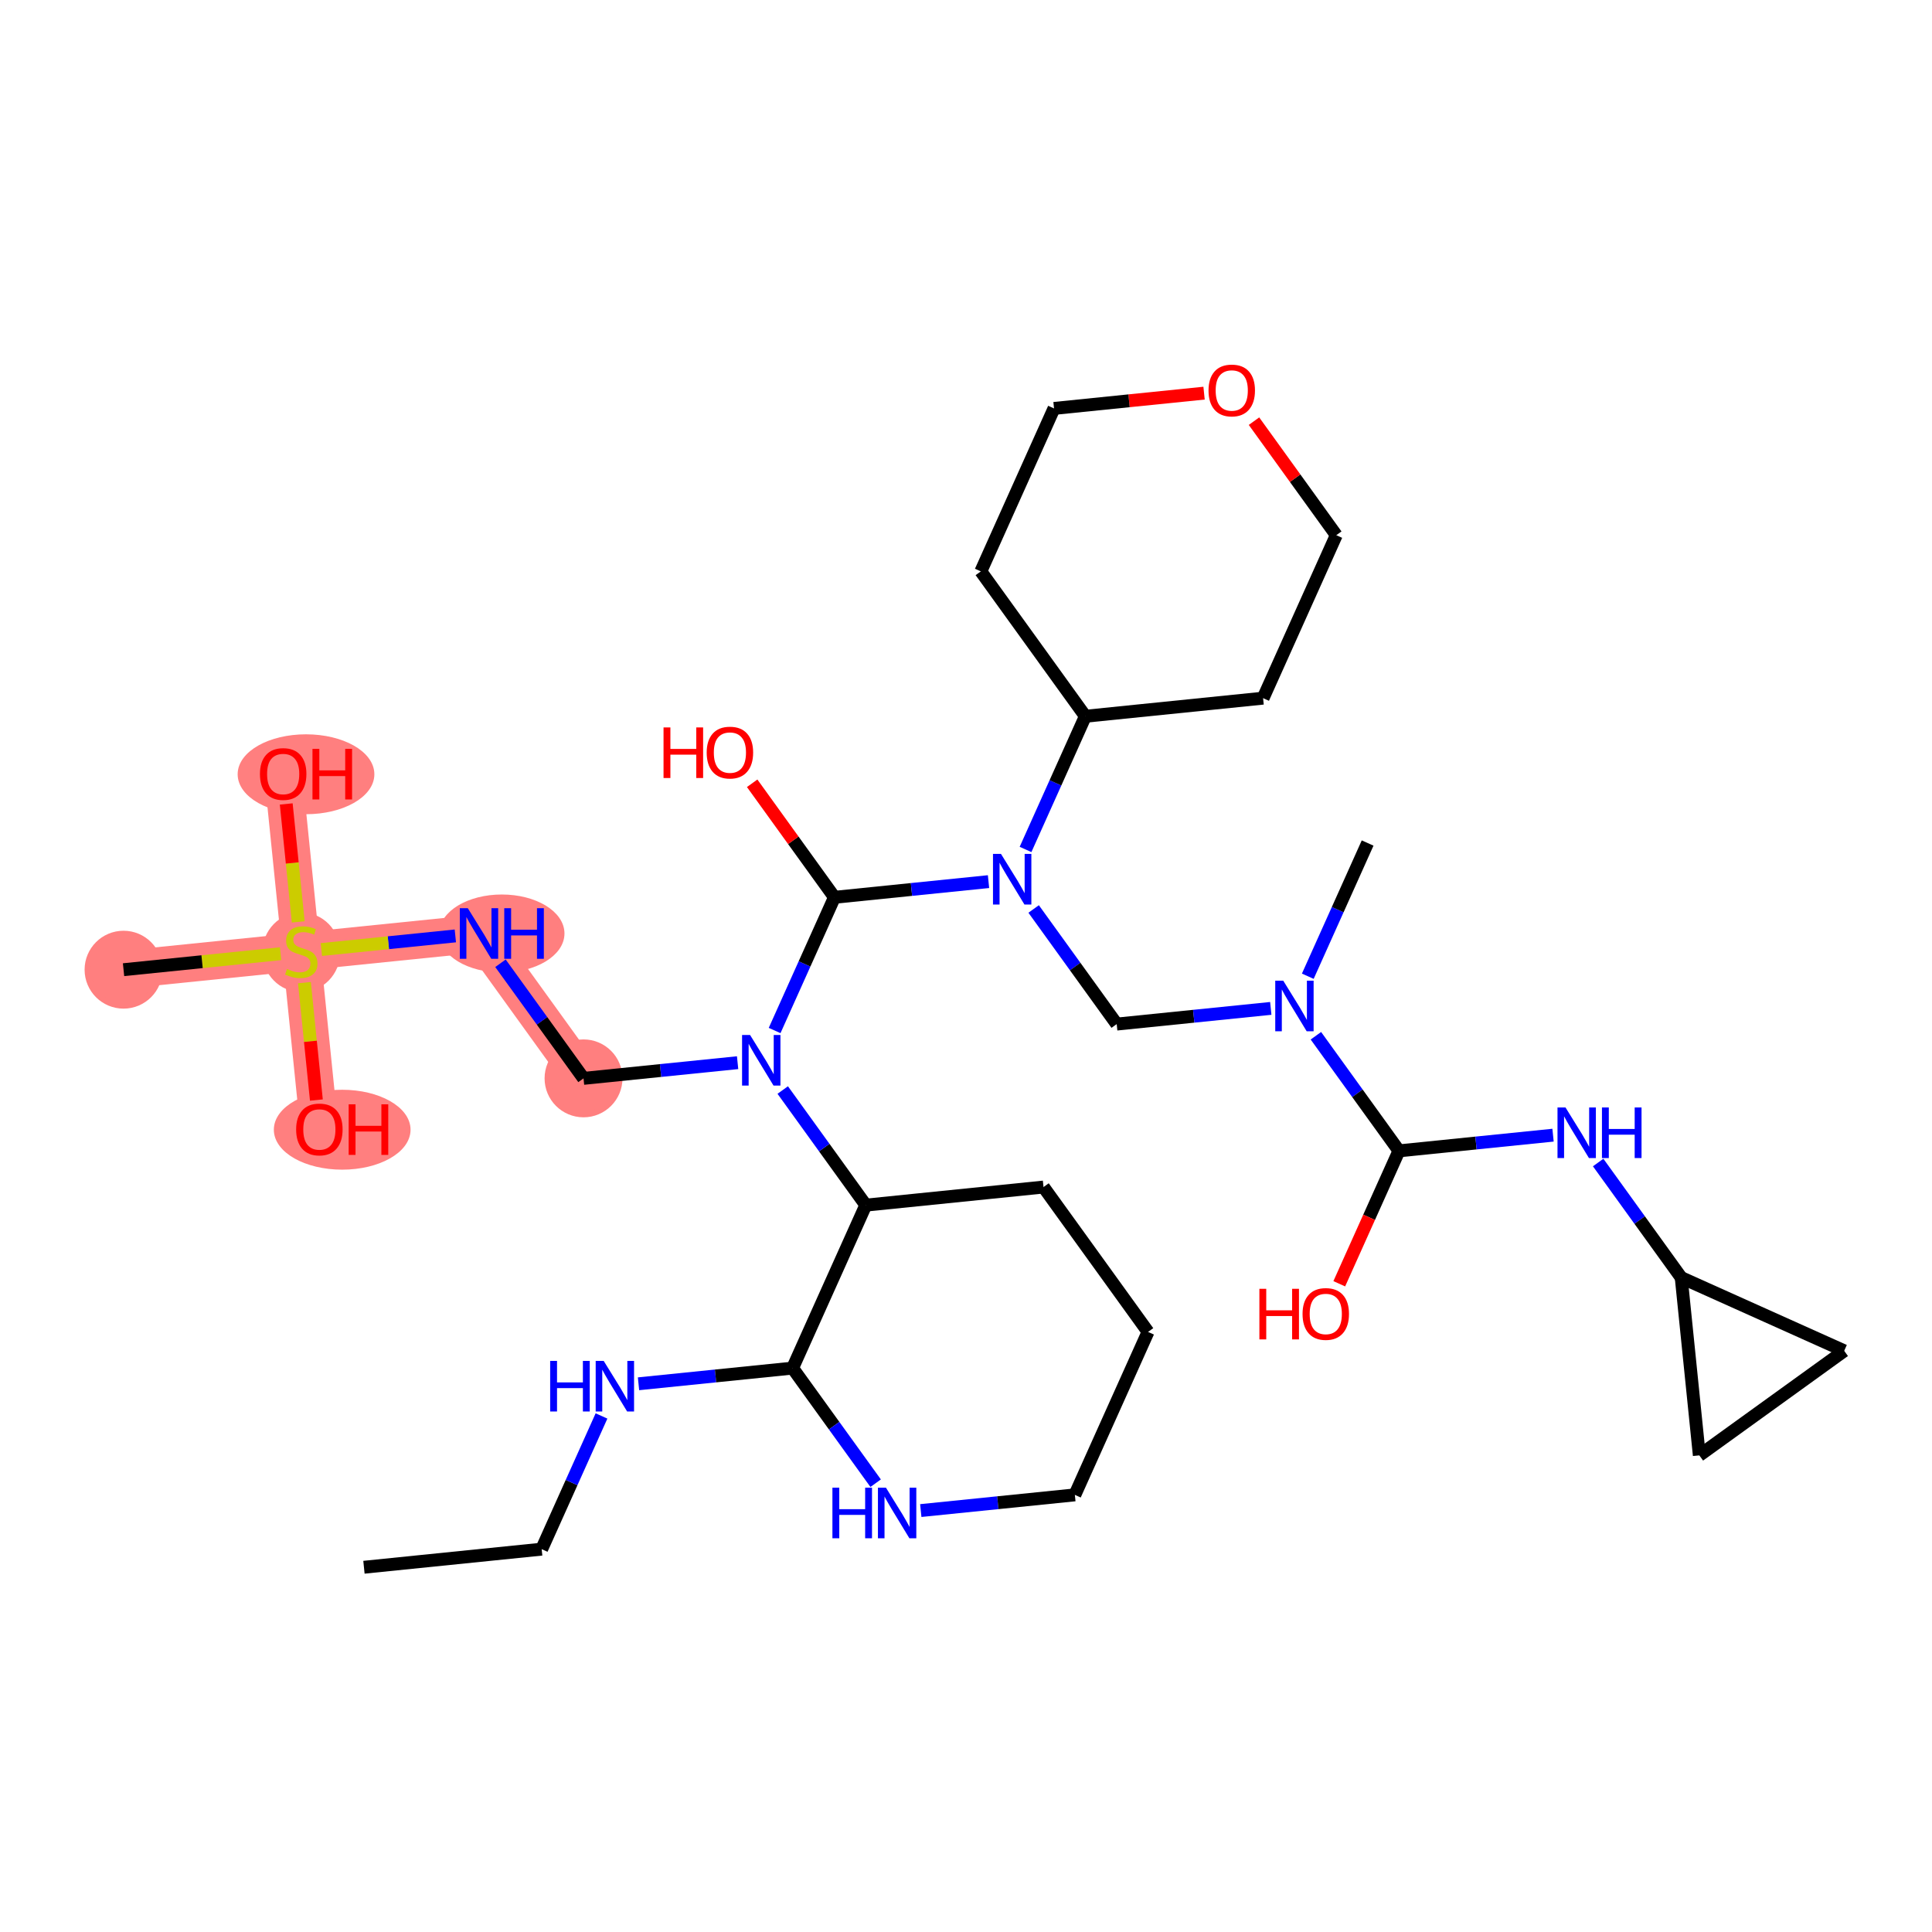 <?xml version='1.0' encoding='iso-8859-1'?>
<svg version='1.1' baseProfile='full'
              xmlns='http://www.w3.org/2000/svg'
                      xmlns:rdkit='http://www.rdkit.org/xml'
                      xmlns:xlink='http://www.w3.org/1999/xlink'
                  xml:space='preserve'
width='300px' height='300px' viewBox='0 0 300 300'>
<!-- END OF HEADER -->
<rect style='opacity:1.0;fill:#FFFFFF;stroke:none' width='300' height='300' x='0' y='0'> </rect>
<rect style='opacity:1.0;fill:#FFFFFF;stroke:none' width='300' height='300' x='0' y='0'> </rect>
<path d='M 90.61,167.448 L 74.378,144.953' style='fill:none;fill-rule:evenodd;stroke:#FF7F7F;stroke-width:5.9px;stroke-linecap:butt;stroke-linejoin:miter;stroke-opacity:1' />
<path d='M 74.378,144.953 L 46.781,147.763' style='fill:none;fill-rule:evenodd;stroke:#FF7F7F;stroke-width:5.9px;stroke-linecap:butt;stroke-linejoin:miter;stroke-opacity:1' />
<path d='M 46.781,147.763 L 19.184,150.573' style='fill:none;fill-rule:evenodd;stroke:#FF7F7F;stroke-width:5.9px;stroke-linecap:butt;stroke-linejoin:miter;stroke-opacity:1' />
<path d='M 46.781,147.763 L 49.591,175.36' style='fill:none;fill-rule:evenodd;stroke:#FF7F7F;stroke-width:5.9px;stroke-linecap:butt;stroke-linejoin:miter;stroke-opacity:1' />
<path d='M 46.781,147.763 L 43.972,120.166' style='fill:none;fill-rule:evenodd;stroke:#FF7F7F;stroke-width:5.9px;stroke-linecap:butt;stroke-linejoin:miter;stroke-opacity:1' />
<ellipse cx='90.61' cy='167.448' rx='5.548' ry='5.548'  style='fill:#FF7F7F;fill-rule:evenodd;stroke:#FF7F7F;stroke-width:1.0px;stroke-linecap:butt;stroke-linejoin:miter;stroke-opacity:1' />
<ellipse cx='77.924' cy='144.953' rx='9.227' ry='5.555'  style='fill:#FF7F7F;fill-rule:evenodd;stroke:#FF7F7F;stroke-width:1.0px;stroke-linecap:butt;stroke-linejoin:miter;stroke-opacity:1' />
<ellipse cx='46.781' cy='147.868' rx='5.548' ry='5.688'  style='fill:#FF7F7F;fill-rule:evenodd;stroke:#FF7F7F;stroke-width:1.0px;stroke-linecap:butt;stroke-linejoin:miter;stroke-opacity:1' />
<ellipse cx='19.184' cy='150.573' rx='5.548' ry='5.548'  style='fill:#FF7F7F;fill-rule:evenodd;stroke:#FF7F7F;stroke-width:1.0px;stroke-linecap:butt;stroke-linejoin:miter;stroke-opacity:1' />
<ellipse cx='53.136' cy='175.421' rx='10.114' ry='5.704'  style='fill:#FF7F7F;fill-rule:evenodd;stroke:#FF7F7F;stroke-width:1.0px;stroke-linecap:butt;stroke-linejoin:miter;stroke-opacity:1' />
<ellipse cx='47.517' cy='120.227' rx='10.114' ry='5.704'  style='fill:#FF7F7F;fill-rule:evenodd;stroke:#FF7F7F;stroke-width:1.0px;stroke-linecap:butt;stroke-linejoin:miter;stroke-opacity:1' />
<path class='bond-0 atom-0 atom-1' d='M 56.514,243.362 L 84.111,240.552' style='fill:none;fill-rule:evenodd;stroke:#000000;stroke-width:2.0px;stroke-linecap:butt;stroke-linejoin:miter;stroke-opacity:1' />
<path class='bond-1 atom-1 atom-2' d='M 84.111,240.552 L 88.756,230.211' style='fill:none;fill-rule:evenodd;stroke:#000000;stroke-width:2.0px;stroke-linecap:butt;stroke-linejoin:miter;stroke-opacity:1' />
<path class='bond-1 atom-1 atom-2' d='M 88.756,230.211 L 93.401,219.869' style='fill:none;fill-rule:evenodd;stroke:#0000FF;stroke-width:2.0px;stroke-linecap:butt;stroke-linejoin:miter;stroke-opacity:1' />
<path class='bond-2 atom-2 atom-3' d='M 99.149,214.874 L 111.112,213.656' style='fill:none;fill-rule:evenodd;stroke:#0000FF;stroke-width:2.0px;stroke-linecap:butt;stroke-linejoin:miter;stroke-opacity:1' />
<path class='bond-2 atom-2 atom-3' d='M 111.112,213.656 L 123.074,212.438' style='fill:none;fill-rule:evenodd;stroke:#000000;stroke-width:2.0px;stroke-linecap:butt;stroke-linejoin:miter;stroke-opacity:1' />
<path class='bond-3 atom-3 atom-4' d='M 123.074,212.438 L 129.522,221.375' style='fill:none;fill-rule:evenodd;stroke:#000000;stroke-width:2.0px;stroke-linecap:butt;stroke-linejoin:miter;stroke-opacity:1' />
<path class='bond-3 atom-3 atom-4' d='M 129.522,221.375 L 135.971,230.311' style='fill:none;fill-rule:evenodd;stroke:#0000FF;stroke-width:2.0px;stroke-linecap:butt;stroke-linejoin:miter;stroke-opacity:1' />
<path class='bond-33 atom-8 atom-3' d='M 134.439,187.133 L 123.074,212.438' style='fill:none;fill-rule:evenodd;stroke:#000000;stroke-width:2.0px;stroke-linecap:butt;stroke-linejoin:miter;stroke-opacity:1' />
<path class='bond-4 atom-4 atom-5' d='M 142.978,234.559 L 154.94,233.341' style='fill:none;fill-rule:evenodd;stroke:#0000FF;stroke-width:2.0px;stroke-linecap:butt;stroke-linejoin:miter;stroke-opacity:1' />
<path class='bond-4 atom-4 atom-5' d='M 154.94,233.341 L 166.903,232.123' style='fill:none;fill-rule:evenodd;stroke:#000000;stroke-width:2.0px;stroke-linecap:butt;stroke-linejoin:miter;stroke-opacity:1' />
<path class='bond-5 atom-5 atom-6' d='M 166.903,232.123 L 178.268,206.819' style='fill:none;fill-rule:evenodd;stroke:#000000;stroke-width:2.0px;stroke-linecap:butt;stroke-linejoin:miter;stroke-opacity:1' />
<path class='bond-6 atom-6 atom-7' d='M 178.268,206.819 L 162.036,184.324' style='fill:none;fill-rule:evenodd;stroke:#000000;stroke-width:2.0px;stroke-linecap:butt;stroke-linejoin:miter;stroke-opacity:1' />
<path class='bond-7 atom-7 atom-8' d='M 162.036,184.324 L 134.439,187.133' style='fill:none;fill-rule:evenodd;stroke:#000000;stroke-width:2.0px;stroke-linecap:butt;stroke-linejoin:miter;stroke-opacity:1' />
<path class='bond-8 atom-8 atom-9' d='M 134.439,187.133 L 127.991,178.197' style='fill:none;fill-rule:evenodd;stroke:#000000;stroke-width:2.0px;stroke-linecap:butt;stroke-linejoin:miter;stroke-opacity:1' />
<path class='bond-8 atom-8 atom-9' d='M 127.991,178.197 L 121.542,169.26' style='fill:none;fill-rule:evenodd;stroke:#0000FF;stroke-width:2.0px;stroke-linecap:butt;stroke-linejoin:miter;stroke-opacity:1' />
<path class='bond-9 atom-9 atom-10' d='M 114.535,165.012 L 102.572,166.23' style='fill:none;fill-rule:evenodd;stroke:#0000FF;stroke-width:2.0px;stroke-linecap:butt;stroke-linejoin:miter;stroke-opacity:1' />
<path class='bond-9 atom-9 atom-10' d='M 102.572,166.23 L 90.61,167.448' style='fill:none;fill-rule:evenodd;stroke:#000000;stroke-width:2.0px;stroke-linecap:butt;stroke-linejoin:miter;stroke-opacity:1' />
<path class='bond-15 atom-9 atom-16' d='M 120.283,160.017 L 124.928,149.675' style='fill:none;fill-rule:evenodd;stroke:#0000FF;stroke-width:2.0px;stroke-linecap:butt;stroke-linejoin:miter;stroke-opacity:1' />
<path class='bond-15 atom-9 atom-16' d='M 124.928,149.675 L 129.573,139.334' style='fill:none;fill-rule:evenodd;stroke:#000000;stroke-width:2.0px;stroke-linecap:butt;stroke-linejoin:miter;stroke-opacity:1' />
<path class='bond-10 atom-10 atom-11' d='M 90.61,167.448 L 84.162,158.511' style='fill:none;fill-rule:evenodd;stroke:#000000;stroke-width:2.0px;stroke-linecap:butt;stroke-linejoin:miter;stroke-opacity:1' />
<path class='bond-10 atom-10 atom-11' d='M 84.162,158.511 L 77.713,149.575' style='fill:none;fill-rule:evenodd;stroke:#0000FF;stroke-width:2.0px;stroke-linecap:butt;stroke-linejoin:miter;stroke-opacity:1' />
<path class='bond-11 atom-11 atom-12' d='M 70.706,145.327 L 60.303,146.386' style='fill:none;fill-rule:evenodd;stroke:#0000FF;stroke-width:2.0px;stroke-linecap:butt;stroke-linejoin:miter;stroke-opacity:1' />
<path class='bond-11 atom-11 atom-12' d='M 60.303,146.386 L 49.901,147.445' style='fill:none;fill-rule:evenodd;stroke:#CCCC00;stroke-width:2.0px;stroke-linecap:butt;stroke-linejoin:miter;stroke-opacity:1' />
<path class='bond-12 atom-12 atom-13' d='M 43.569,148.09 L 31.377,149.331' style='fill:none;fill-rule:evenodd;stroke:#CCCC00;stroke-width:2.0px;stroke-linecap:butt;stroke-linejoin:miter;stroke-opacity:1' />
<path class='bond-12 atom-12 atom-13' d='M 31.377,149.331 L 19.184,150.573' style='fill:none;fill-rule:evenodd;stroke:#000000;stroke-width:2.0px;stroke-linecap:butt;stroke-linejoin:miter;stroke-opacity:1' />
<path class='bond-13 atom-12 atom-14' d='M 47.272,152.584 L 48.2,161.7' style='fill:none;fill-rule:evenodd;stroke:#CCCC00;stroke-width:2.0px;stroke-linecap:butt;stroke-linejoin:miter;stroke-opacity:1' />
<path class='bond-13 atom-12 atom-14' d='M 48.2,161.7 L 49.128,170.815' style='fill:none;fill-rule:evenodd;stroke:#FF0000;stroke-width:2.0px;stroke-linecap:butt;stroke-linejoin:miter;stroke-opacity:1' />
<path class='bond-14 atom-12 atom-15' d='M 46.312,143.153 L 45.38,133.995' style='fill:none;fill-rule:evenodd;stroke:#CCCC00;stroke-width:2.0px;stroke-linecap:butt;stroke-linejoin:miter;stroke-opacity:1' />
<path class='bond-14 atom-12 atom-15' d='M 45.38,133.995 L 44.447,124.838' style='fill:none;fill-rule:evenodd;stroke:#FF0000;stroke-width:2.0px;stroke-linecap:butt;stroke-linejoin:miter;stroke-opacity:1' />
<path class='bond-16 atom-16 atom-17' d='M 129.573,139.334 L 123.184,130.48' style='fill:none;fill-rule:evenodd;stroke:#000000;stroke-width:2.0px;stroke-linecap:butt;stroke-linejoin:miter;stroke-opacity:1' />
<path class='bond-16 atom-16 atom-17' d='M 123.184,130.48 L 116.796,121.627' style='fill:none;fill-rule:evenodd;stroke:#FF0000;stroke-width:2.0px;stroke-linecap:butt;stroke-linejoin:miter;stroke-opacity:1' />
<path class='bond-17 atom-16 atom-18' d='M 129.573,139.334 L 141.535,138.116' style='fill:none;fill-rule:evenodd;stroke:#000000;stroke-width:2.0px;stroke-linecap:butt;stroke-linejoin:miter;stroke-opacity:1' />
<path class='bond-17 atom-16 atom-18' d='M 141.535,138.116 L 153.497,136.898' style='fill:none;fill-rule:evenodd;stroke:#0000FF;stroke-width:2.0px;stroke-linecap:butt;stroke-linejoin:miter;stroke-opacity:1' />
<path class='bond-18 atom-18 atom-19' d='M 160.504,141.146 L 166.953,150.082' style='fill:none;fill-rule:evenodd;stroke:#0000FF;stroke-width:2.0px;stroke-linecap:butt;stroke-linejoin:miter;stroke-opacity:1' />
<path class='bond-18 atom-18 atom-19' d='M 166.953,150.082 L 173.401,159.019' style='fill:none;fill-rule:evenodd;stroke:#000000;stroke-width:2.0px;stroke-linecap:butt;stroke-linejoin:miter;stroke-opacity:1' />
<path class='bond-27 atom-18 atom-28' d='M 159.245,131.903 L 163.89,121.561' style='fill:none;fill-rule:evenodd;stroke:#0000FF;stroke-width:2.0px;stroke-linecap:butt;stroke-linejoin:miter;stroke-opacity:1' />
<path class='bond-27 atom-18 atom-28' d='M 163.89,121.561 L 168.535,111.22' style='fill:none;fill-rule:evenodd;stroke:#000000;stroke-width:2.0px;stroke-linecap:butt;stroke-linejoin:miter;stroke-opacity:1' />
<path class='bond-19 atom-19 atom-20' d='M 173.401,159.019 L 185.364,157.801' style='fill:none;fill-rule:evenodd;stroke:#000000;stroke-width:2.0px;stroke-linecap:butt;stroke-linejoin:miter;stroke-opacity:1' />
<path class='bond-19 atom-19 atom-20' d='M 185.364,157.801 L 197.326,156.583' style='fill:none;fill-rule:evenodd;stroke:#0000FF;stroke-width:2.0px;stroke-linecap:butt;stroke-linejoin:miter;stroke-opacity:1' />
<path class='bond-20 atom-20 atom-21' d='M 203.074,151.588 L 207.719,141.246' style='fill:none;fill-rule:evenodd;stroke:#0000FF;stroke-width:2.0px;stroke-linecap:butt;stroke-linejoin:miter;stroke-opacity:1' />
<path class='bond-20 atom-20 atom-21' d='M 207.719,141.246 L 212.364,130.905' style='fill:none;fill-rule:evenodd;stroke:#000000;stroke-width:2.0px;stroke-linecap:butt;stroke-linejoin:miter;stroke-opacity:1' />
<path class='bond-21 atom-20 atom-22' d='M 204.333,160.831 L 210.782,169.768' style='fill:none;fill-rule:evenodd;stroke:#0000FF;stroke-width:2.0px;stroke-linecap:butt;stroke-linejoin:miter;stroke-opacity:1' />
<path class='bond-21 atom-20 atom-22' d='M 210.782,169.768 L 217.23,178.704' style='fill:none;fill-rule:evenodd;stroke:#000000;stroke-width:2.0px;stroke-linecap:butt;stroke-linejoin:miter;stroke-opacity:1' />
<path class='bond-22 atom-22 atom-23' d='M 217.23,178.704 L 212.595,189.024' style='fill:none;fill-rule:evenodd;stroke:#000000;stroke-width:2.0px;stroke-linecap:butt;stroke-linejoin:miter;stroke-opacity:1' />
<path class='bond-22 atom-22 atom-23' d='M 212.595,189.024 L 207.961,199.343' style='fill:none;fill-rule:evenodd;stroke:#FF0000;stroke-width:2.0px;stroke-linecap:butt;stroke-linejoin:miter;stroke-opacity:1' />
<path class='bond-23 atom-22 atom-24' d='M 217.23,178.704 L 229.192,177.486' style='fill:none;fill-rule:evenodd;stroke:#000000;stroke-width:2.0px;stroke-linecap:butt;stroke-linejoin:miter;stroke-opacity:1' />
<path class='bond-23 atom-22 atom-24' d='M 229.192,177.486 L 241.155,176.269' style='fill:none;fill-rule:evenodd;stroke:#0000FF;stroke-width:2.0px;stroke-linecap:butt;stroke-linejoin:miter;stroke-opacity:1' />
<path class='bond-24 atom-24 atom-25' d='M 248.162,180.516 L 254.611,189.453' style='fill:none;fill-rule:evenodd;stroke:#0000FF;stroke-width:2.0px;stroke-linecap:butt;stroke-linejoin:miter;stroke-opacity:1' />
<path class='bond-24 atom-24 atom-25' d='M 254.611,189.453 L 261.059,198.39' style='fill:none;fill-rule:evenodd;stroke:#000000;stroke-width:2.0px;stroke-linecap:butt;stroke-linejoin:miter;stroke-opacity:1' />
<path class='bond-25 atom-25 atom-26' d='M 261.059,198.39 L 263.869,225.987' style='fill:none;fill-rule:evenodd;stroke:#000000;stroke-width:2.0px;stroke-linecap:butt;stroke-linejoin:miter;stroke-opacity:1' />
<path class='bond-34 atom-27 atom-25' d='M 286.364,209.755 L 261.059,198.39' style='fill:none;fill-rule:evenodd;stroke:#000000;stroke-width:2.0px;stroke-linecap:butt;stroke-linejoin:miter;stroke-opacity:1' />
<path class='bond-26 atom-26 atom-27' d='M 263.869,225.987 L 286.364,209.755' style='fill:none;fill-rule:evenodd;stroke:#000000;stroke-width:2.0px;stroke-linecap:butt;stroke-linejoin:miter;stroke-opacity:1' />
<path class='bond-28 atom-28 atom-29' d='M 168.535,111.22 L 196.132,108.41' style='fill:none;fill-rule:evenodd;stroke:#000000;stroke-width:2.0px;stroke-linecap:butt;stroke-linejoin:miter;stroke-opacity:1' />
<path class='bond-35 atom-33 atom-28' d='M 152.303,88.725 L 168.535,111.22' style='fill:none;fill-rule:evenodd;stroke:#000000;stroke-width:2.0px;stroke-linecap:butt;stroke-linejoin:miter;stroke-opacity:1' />
<path class='bond-29 atom-29 atom-30' d='M 196.132,108.41 L 207.497,83.105' style='fill:none;fill-rule:evenodd;stroke:#000000;stroke-width:2.0px;stroke-linecap:butt;stroke-linejoin:miter;stroke-opacity:1' />
<path class='bond-30 atom-30 atom-31' d='M 207.497,83.105 L 201.109,74.252' style='fill:none;fill-rule:evenodd;stroke:#000000;stroke-width:2.0px;stroke-linecap:butt;stroke-linejoin:miter;stroke-opacity:1' />
<path class='bond-30 atom-30 atom-31' d='M 201.109,74.252 L 194.72,65.398' style='fill:none;fill-rule:evenodd;stroke:#FF0000;stroke-width:2.0px;stroke-linecap:butt;stroke-linejoin:miter;stroke-opacity:1' />
<path class='bond-31 atom-31 atom-32' d='M 186.966,61.048 L 175.317,62.234' style='fill:none;fill-rule:evenodd;stroke:#FF0000;stroke-width:2.0px;stroke-linecap:butt;stroke-linejoin:miter;stroke-opacity:1' />
<path class='bond-31 atom-31 atom-32' d='M 175.317,62.234 L 163.668,63.42' style='fill:none;fill-rule:evenodd;stroke:#000000;stroke-width:2.0px;stroke-linecap:butt;stroke-linejoin:miter;stroke-opacity:1' />
<path class='bond-32 atom-32 atom-33' d='M 163.668,63.42 L 152.303,88.725' style='fill:none;fill-rule:evenodd;stroke:#000000;stroke-width:2.0px;stroke-linecap:butt;stroke-linejoin:miter;stroke-opacity:1' />
<path  class='atom-2' d='M 85.429 211.32
L 86.495 211.32
L 86.495 214.66
L 90.511 214.66
L 90.511 211.32
L 91.576 211.32
L 91.576 219.176
L 90.511 219.176
L 90.511 215.547
L 86.495 215.547
L 86.495 219.176
L 85.429 219.176
L 85.429 211.32
' fill='#0000FF'/>
<path  class='atom-2' d='M 93.74 211.32
L 96.314 215.481
Q 96.57 215.891, 96.98 216.635
Q 97.391 217.378, 97.413 217.422
L 97.413 211.32
L 98.456 211.32
L 98.456 219.176
L 97.38 219.176
L 94.617 214.626
Q 94.295 214.094, 93.951 213.483
Q 93.618 212.873, 93.518 212.684
L 93.518 219.176
L 92.498 219.176
L 92.498 211.32
L 93.74 211.32
' fill='#0000FF'/>
<path  class='atom-4' d='M 129.258 231.005
L 130.323 231.005
L 130.323 234.345
L 134.34 234.345
L 134.34 231.005
L 135.405 231.005
L 135.405 238.861
L 134.34 238.861
L 134.34 235.232
L 130.323 235.232
L 130.323 238.861
L 129.258 238.861
L 129.258 231.005
' fill='#0000FF'/>
<path  class='atom-4' d='M 137.569 231.005
L 140.143 235.166
Q 140.398 235.576, 140.809 236.32
Q 141.22 237.063, 141.242 237.108
L 141.242 231.005
L 142.285 231.005
L 142.285 238.861
L 141.208 238.861
L 138.446 234.312
Q 138.124 233.779, 137.78 233.169
Q 137.447 232.558, 137.347 232.37
L 137.347 238.861
L 136.326 238.861
L 136.326 231.005
L 137.569 231.005
' fill='#0000FF'/>
<path  class='atom-9' d='M 116.471 160.711
L 119.045 164.871
Q 119.3 165.282, 119.711 166.025
Q 120.121 166.769, 120.143 166.813
L 120.143 160.711
L 121.187 160.711
L 121.187 168.566
L 120.11 168.566
L 117.347 164.017
Q 117.026 163.484, 116.682 162.874
Q 116.349 162.264, 116.249 162.075
L 116.249 168.566
L 115.228 168.566
L 115.228 160.711
L 116.471 160.711
' fill='#0000FF'/>
<path  class='atom-11' d='M 72.642 141.025
L 75.216 145.186
Q 75.471 145.597, 75.882 146.34
Q 76.293 147.084, 76.315 147.128
L 76.315 141.025
L 77.358 141.025
L 77.358 148.881
L 76.281 148.881
L 73.519 144.332
Q 73.197 143.799, 72.853 143.189
Q 72.52 142.579, 72.42 142.39
L 72.42 148.881
L 71.399 148.881
L 71.399 141.025
L 72.642 141.025
' fill='#0000FF'/>
<path  class='atom-11' d='M 78.301 141.025
L 79.366 141.025
L 79.366 144.365
L 83.383 144.365
L 83.383 141.025
L 84.448 141.025
L 84.448 148.881
L 83.383 148.881
L 83.383 145.253
L 79.366 145.253
L 79.366 148.881
L 78.301 148.881
L 78.301 141.025
' fill='#0000FF'/>
<path  class='atom-12' d='M 44.562 150.459
Q 44.651 150.492, 45.017 150.648
Q 45.383 150.803, 45.783 150.903
Q 46.193 150.992, 46.593 150.992
Q 47.336 150.992, 47.769 150.637
Q 48.202 150.271, 48.202 149.638
Q 48.202 149.205, 47.98 148.939
Q 47.769 148.673, 47.436 148.529
Q 47.103 148.384, 46.548 148.218
Q 45.849 148.007, 45.428 147.807
Q 45.017 147.608, 44.718 147.186
Q 44.429 146.764, 44.429 146.054
Q 44.429 145.067, 45.095 144.456
Q 45.772 143.846, 47.103 143.846
Q 48.013 143.846, 49.045 144.279
L 48.79 145.133
Q 47.847 144.745, 47.136 144.745
Q 46.371 144.745, 45.949 145.067
Q 45.528 145.377, 45.539 145.921
Q 45.539 146.343, 45.749 146.598
Q 45.971 146.853, 46.282 146.997
Q 46.604 147.142, 47.136 147.308
Q 47.847 147.53, 48.268 147.752
Q 48.69 147.974, 48.989 148.429
Q 49.3 148.872, 49.3 149.638
Q 49.3 150.726, 48.568 151.314
Q 47.847 151.891, 46.637 151.891
Q 45.938 151.891, 45.406 151.735
Q 44.884 151.591, 44.263 151.336
L 44.562 150.459
' fill='#CCCC00'/>
<path  class='atom-14' d='M 45.985 175.382
Q 45.985 173.496, 46.917 172.442
Q 47.849 171.388, 49.591 171.388
Q 51.333 171.388, 52.265 172.442
Q 53.197 173.496, 53.197 175.382
Q 53.197 177.291, 52.254 178.378
Q 51.311 179.454, 49.591 179.454
Q 47.86 179.454, 46.917 178.378
Q 45.985 177.302, 45.985 175.382
M 49.591 178.567
Q 50.789 178.567, 51.433 177.768
Q 52.088 176.958, 52.088 175.382
Q 52.088 173.84, 51.433 173.063
Q 50.789 172.275, 49.591 172.275
Q 48.393 172.275, 47.738 173.052
Q 47.094 173.829, 47.094 175.382
Q 47.094 176.969, 47.738 177.768
Q 48.393 178.567, 49.591 178.567
' fill='#FF0000'/>
<path  class='atom-14' d='M 54.14 171.476
L 55.206 171.476
L 55.206 174.816
L 59.222 174.816
L 59.222 171.476
L 60.288 171.476
L 60.288 179.332
L 59.222 179.332
L 59.222 175.704
L 55.206 175.704
L 55.206 179.332
L 54.14 179.332
L 54.14 171.476
' fill='#FF0000'/>
<path  class='atom-15' d='M 40.365 120.188
Q 40.365 118.302, 41.298 117.248
Q 42.23 116.194, 43.972 116.194
Q 45.714 116.194, 46.646 117.248
Q 47.578 118.302, 47.578 120.188
Q 47.578 122.097, 46.635 123.184
Q 45.691 124.26, 43.972 124.26
Q 42.241 124.26, 41.298 123.184
Q 40.365 122.108, 40.365 120.188
M 43.972 123.373
Q 45.17 123.373, 45.814 122.574
Q 46.468 121.764, 46.468 120.188
Q 46.468 118.646, 45.814 117.869
Q 45.17 117.081, 43.972 117.081
Q 42.773 117.081, 42.119 117.858
Q 41.475 118.635, 41.475 120.188
Q 41.475 121.775, 42.119 122.574
Q 42.773 123.373, 43.972 123.373
' fill='#FF0000'/>
<path  class='atom-15' d='M 48.521 116.282
L 49.586 116.282
L 49.586 119.622
L 53.603 119.622
L 53.603 116.282
L 54.668 116.282
L 54.668 124.138
L 53.603 124.138
L 53.603 120.51
L 49.586 120.51
L 49.586 124.138
L 48.521 124.138
L 48.521 116.282
' fill='#FF0000'/>
<path  class='atom-17' d='M 103.033 112.955
L 104.098 112.955
L 104.098 116.295
L 108.115 116.295
L 108.115 112.955
L 109.18 112.955
L 109.18 120.811
L 108.115 120.811
L 108.115 117.183
L 104.098 117.183
L 104.098 120.811
L 103.033 120.811
L 103.033 112.955
' fill='#FF0000'/>
<path  class='atom-17' d='M 109.735 116.861
Q 109.735 114.975, 110.667 113.921
Q 111.599 112.867, 113.341 112.867
Q 115.083 112.867, 116.015 113.921
Q 116.947 114.975, 116.947 116.861
Q 116.947 118.77, 116.004 119.857
Q 115.061 120.933, 113.341 120.933
Q 111.61 120.933, 110.667 119.857
Q 109.735 118.781, 109.735 116.861
M 113.341 120.046
Q 114.539 120.046, 115.183 119.247
Q 115.837 118.437, 115.837 116.861
Q 115.837 115.319, 115.183 114.542
Q 114.539 113.754, 113.341 113.754
Q 112.142 113.754, 111.488 114.531
Q 110.844 115.308, 110.844 116.861
Q 110.844 118.448, 111.488 119.247
Q 112.142 120.046, 113.341 120.046
' fill='#FF0000'/>
<path  class='atom-18' d='M 155.433 132.596
L 158.007 136.757
Q 158.263 137.168, 158.673 137.911
Q 159.084 138.655, 159.106 138.699
L 159.106 132.596
L 160.149 132.596
L 160.149 140.452
L 159.073 140.452
L 156.31 135.903
Q 155.988 135.37, 155.644 134.76
Q 155.311 134.15, 155.211 133.961
L 155.211 140.452
L 154.19 140.452
L 154.19 132.596
L 155.433 132.596
' fill='#0000FF'/>
<path  class='atom-20' d='M 199.262 152.281
L 201.836 156.442
Q 202.091 156.853, 202.502 157.596
Q 202.912 158.34, 202.935 158.384
L 202.935 152.281
L 203.978 152.281
L 203.978 160.137
L 202.901 160.137
L 200.138 155.588
Q 199.817 155.055, 199.473 154.445
Q 199.14 153.835, 199.04 153.646
L 199.04 160.137
L 198.019 160.137
L 198.019 152.281
L 199.262 152.281
' fill='#0000FF'/>
<path  class='atom-23' d='M 195.557 200.125
L 196.622 200.125
L 196.622 203.465
L 200.639 203.465
L 200.639 200.125
L 201.704 200.125
L 201.704 207.981
L 200.639 207.981
L 200.639 204.353
L 196.622 204.353
L 196.622 207.981
L 195.557 207.981
L 195.557 200.125
' fill='#FF0000'/>
<path  class='atom-23' d='M 202.259 204.031
Q 202.259 202.145, 203.191 201.091
Q 204.123 200.037, 205.865 200.037
Q 207.607 200.037, 208.539 201.091
Q 209.471 202.145, 209.471 204.031
Q 209.471 205.94, 208.528 207.027
Q 207.585 208.103, 205.865 208.103
Q 204.134 208.103, 203.191 207.027
Q 202.259 205.951, 202.259 204.031
M 205.865 207.216
Q 207.063 207.216, 207.707 206.417
Q 208.362 205.607, 208.362 204.031
Q 208.362 202.489, 207.707 201.712
Q 207.063 200.924, 205.865 200.924
Q 204.667 200.924, 204.012 201.701
Q 203.368 202.478, 203.368 204.031
Q 203.368 205.618, 204.012 206.417
Q 204.667 207.216, 205.865 207.216
' fill='#FF0000'/>
<path  class='atom-24' d='M 243.091 171.967
L 245.665 176.128
Q 245.92 176.538, 246.331 177.282
Q 246.741 178.025, 246.763 178.069
L 246.763 171.967
L 247.807 171.967
L 247.807 179.823
L 246.73 179.823
L 243.967 175.273
Q 243.646 174.741, 243.302 174.13
Q 242.969 173.52, 242.869 173.331
L 242.869 179.823
L 241.848 179.823
L 241.848 171.967
L 243.091 171.967
' fill='#0000FF'/>
<path  class='atom-24' d='M 248.75 171.967
L 249.815 171.967
L 249.815 175.307
L 253.832 175.307
L 253.832 171.967
L 254.897 171.967
L 254.897 179.823
L 253.832 179.823
L 253.832 176.194
L 249.815 176.194
L 249.815 179.823
L 248.75 179.823
L 248.75 171.967
' fill='#0000FF'/>
<path  class='atom-31' d='M 187.659 60.633
Q 187.659 58.746, 188.591 57.692
Q 189.523 56.638, 191.265 56.638
Q 193.007 56.638, 193.94 57.692
Q 194.872 58.746, 194.872 60.633
Q 194.872 62.541, 193.928 63.629
Q 192.985 64.705, 191.265 64.705
Q 189.534 64.705, 188.591 63.629
Q 187.659 62.552, 187.659 60.633
M 191.265 63.817
Q 192.464 63.817, 193.107 63.018
Q 193.762 62.208, 193.762 60.633
Q 193.762 59.09, 193.107 58.314
Q 192.464 57.526, 191.265 57.526
Q 190.067 57.526, 189.412 58.303
Q 188.769 59.079, 188.769 60.633
Q 188.769 62.219, 189.412 63.018
Q 190.067 63.817, 191.265 63.817
' fill='#FF0000'/>
</svg>
